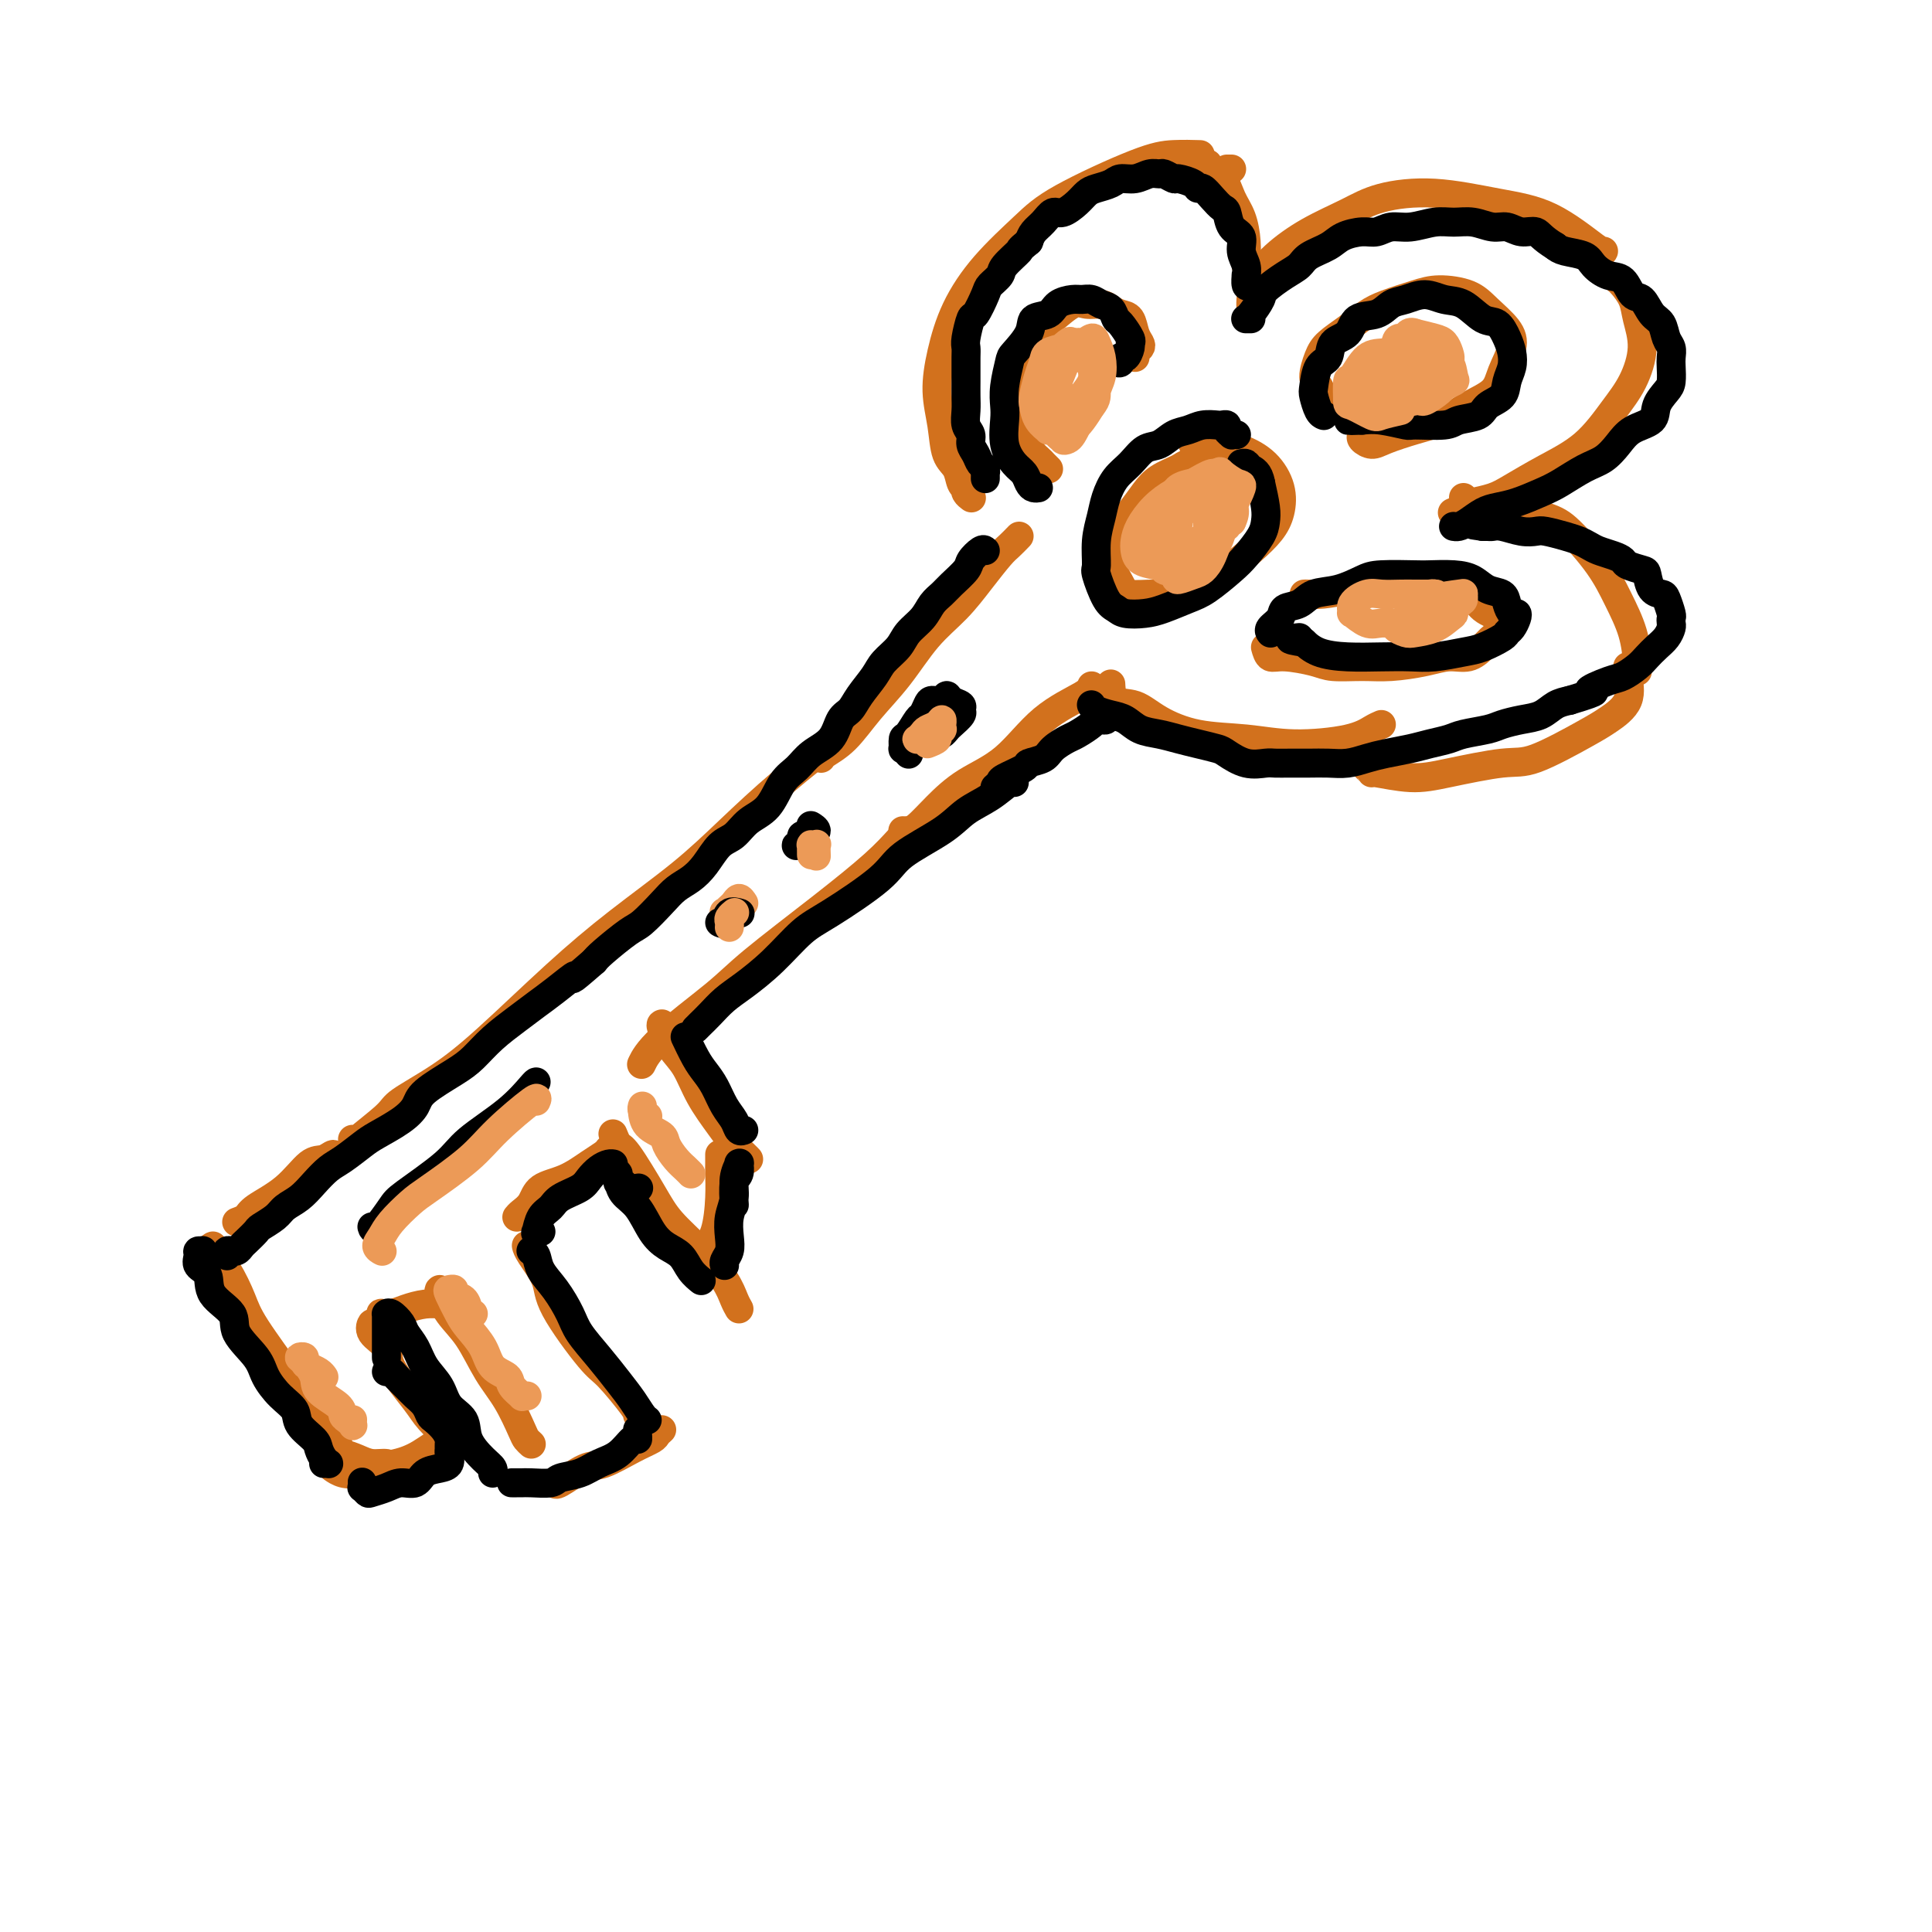 <svg viewBox='0 0 400 400' version='1.1' xmlns='http://www.w3.org/2000/svg' xmlns:xlink='http://www.w3.org/1999/xlink'><g fill='none' stroke='#D2711D' stroke-width='6' stroke-linecap='round' stroke-linejoin='round'><path d='M73,236c-0.015,-0.107 -0.031,-0.215 0,0c0.031,0.215 0.108,0.752 0,1c-0.108,0.248 -0.403,0.209 1,-1c1.403,-1.209 4.502,-3.586 6,-5c1.498,-1.414 1.395,-1.865 3,-3c1.605,-1.135 4.919,-2.954 8,-5c3.081,-2.046 5.930,-4.318 10,-8c4.070,-3.682 9.363,-8.774 14,-13c4.637,-4.226 8.619,-7.587 13,-11c4.381,-3.413 9.163,-6.879 13,-10c3.837,-3.121 6.730,-5.897 10,-9c3.270,-3.103 6.918,-6.533 11,-10c4.082,-3.467 8.599,-6.972 11,-9c2.401,-2.028 2.686,-2.579 3,-3c0.314,-0.421 0.657,-0.710 1,-1'/><path d='M68,241c-0.116,0.124 -0.233,0.247 0,0c0.233,-0.247 0.815,-0.865 1,-1c0.185,-0.135 -0.026,0.214 0,0c0.026,-0.214 0.291,-0.990 0,-1c-0.291,-0.010 -1.138,0.746 -2,1c-0.862,0.254 -1.739,0.004 -3,1c-1.261,0.996 -2.905,3.236 -5,5c-2.095,1.764 -4.641,3.052 -6,4c-1.359,0.948 -1.531,1.557 -2,2c-0.469,0.443 -1.234,0.722 -2,1'/><path d='M44,258c0.069,-0.033 0.139,-0.066 0,0c-0.139,0.066 -0.486,0.230 0,1c0.486,0.770 1.806,2.146 3,4c1.194,1.854 2.263,4.184 3,6c0.737,1.816 1.143,3.116 3,6c1.857,2.884 5.166,7.350 7,10c1.834,2.650 2.193,3.484 3,5c0.807,1.516 2.064,3.716 3,5c0.936,1.284 1.553,1.653 2,2c0.447,0.347 0.723,0.674 1,1'/><path d='M70,299c0.011,0.304 0.022,0.607 0,1c-0.022,0.393 -0.076,0.875 0,1c0.076,0.125 0.283,-0.107 1,0c0.717,0.107 1.945,0.555 3,1c1.055,0.445 1.938,0.889 3,1c1.062,0.111 2.303,-0.111 3,0c0.697,0.111 0.848,0.556 1,1'/><path d='M69,304c0.041,0.029 0.081,0.057 0,0c-0.081,-0.057 -0.284,-0.200 0,0c0.284,0.200 1.053,0.743 2,1c0.947,0.257 2.070,0.229 3,0c0.930,-0.229 1.667,-0.659 3,-1c1.333,-0.341 3.260,-0.591 5,-1c1.740,-0.409 3.291,-0.976 5,-2c1.709,-1.024 3.575,-2.507 5,-3c1.425,-0.493 2.407,0.002 3,0c0.593,-0.002 0.796,-0.501 1,-1'/><path d='M78,276c-0.447,-0.268 -0.895,-0.536 -1,-1c-0.105,-0.464 0.132,-1.124 0,-1c-0.132,0.124 -0.634,1.032 0,2c0.634,0.968 2.405,1.997 3,3c0.595,1.003 0.013,1.979 1,4c0.987,2.021 3.543,5.088 5,7c1.457,1.912 1.815,2.669 3,4c1.185,1.331 3.196,3.238 4,4c0.804,0.762 0.402,0.381 0,0'/><path d='M79,273c-0.012,0.112 -0.023,0.223 0,0c0.023,-0.223 0.081,-0.782 0,-1c-0.081,-0.218 -0.302,-0.097 0,0c0.302,0.097 1.125,0.170 2,0c0.875,-0.170 1.802,-0.582 3,-1c1.198,-0.418 2.669,-0.843 4,-1c1.331,-0.157 2.523,-0.045 3,0c0.477,0.045 0.238,0.022 0,0'/><path d='M91,267c0.035,-0.020 0.070,-0.040 0,0c-0.070,0.040 -0.245,0.139 0,1c0.245,0.861 0.910,2.482 2,4c1.090,1.518 2.607,2.931 4,5c1.393,2.069 2.663,4.792 4,7c1.337,2.208 2.740,3.901 4,6c1.260,2.099 2.378,4.604 3,6c0.622,1.396 0.749,1.685 1,2c0.251,0.315 0.625,0.658 1,1'/><path d='M115,307c0.017,-0.088 0.034,-0.177 0,0c-0.034,0.177 -0.118,0.619 1,0c1.118,-0.619 3.437,-2.298 5,-3c1.563,-0.702 2.369,-0.426 4,-1c1.631,-0.574 4.087,-1.999 6,-3c1.913,-1.001 3.284,-1.577 4,-2c0.716,-0.423 0.776,-0.692 1,-1c0.224,-0.308 0.612,-0.654 1,-1'/><path d='M109,258c-0.025,-0.103 -0.050,-0.206 0,0c0.050,0.206 0.174,0.723 1,2c0.826,1.277 2.355,3.316 3,5c0.645,1.684 0.408,3.015 2,6c1.592,2.985 5.014,7.625 7,10c1.986,2.375 2.535,2.486 4,4c1.465,1.514 3.847,4.433 5,6c1.153,1.567 1.076,1.784 1,2'/><path d='M107,252c0.225,-0.276 0.451,-0.553 1,-1c0.549,-0.447 1.422,-1.065 2,-2c0.578,-0.935 0.862,-2.187 2,-3c1.138,-0.813 3.130,-1.187 5,-2c1.870,-0.813 3.619,-2.065 5,-3c1.381,-0.935 2.395,-1.553 3,-2c0.605,-0.447 0.803,-0.724 1,-1'/><path d='M127,235c-0.087,-0.220 -0.175,-0.441 0,0c0.175,0.441 0.611,1.543 1,2c0.389,0.457 0.730,0.267 2,2c1.270,1.733 3.468,5.388 5,8c1.532,2.612 2.400,4.181 4,6c1.600,1.819 3.934,3.890 6,6c2.066,2.110 3.864,4.260 5,6c1.136,1.740 1.610,3.068 2,4c0.390,0.932 0.695,1.466 1,2'/><path d='M146,263c0.053,-0.157 0.105,-0.315 0,-1c-0.105,-0.685 -0.368,-1.899 0,-3c0.368,-1.101 1.367,-2.091 2,-4c0.633,-1.909 0.902,-4.739 1,-7c0.098,-2.261 0.026,-3.955 0,-5c-0.026,-1.045 -0.008,-1.441 0,-2c0.008,-0.559 0.004,-1.279 0,-2'/><path d='M137,212c0.041,-0.014 0.082,-0.029 0,0c-0.082,0.029 -0.286,0.100 0,1c0.286,0.900 1.063,2.629 2,4c0.937,1.371 2.033,2.384 3,4c0.967,1.616 1.804,3.834 3,6c1.196,2.166 2.751,4.279 4,6c1.249,1.721 2.190,3.049 3,4c0.810,0.951 1.487,1.525 2,2c0.513,0.475 0.861,0.850 1,1c0.139,0.150 0.070,0.075 0,0'/><path d='M133,220c-0.159,0.331 -0.319,0.661 0,0c0.319,-0.661 1.116,-2.314 4,-5c2.884,-2.686 7.854,-6.404 11,-9c3.146,-2.596 4.467,-4.071 8,-7c3.533,-2.929 9.277,-7.311 14,-11c4.723,-3.689 8.425,-6.686 11,-9c2.575,-2.314 4.021,-3.947 5,-5c0.979,-1.053 1.489,-1.527 2,-2'/><path d='M201,103c0.111,0.082 0.223,0.164 0,0c-0.223,-0.164 -0.780,-0.575 -1,-1c-0.220,-0.425 -0.104,-0.863 0,-1c0.104,-0.137 0.197,0.027 0,0c-0.197,-0.027 -0.684,-0.244 -1,-1c-0.316,-0.756 -0.461,-2.050 -1,-3c-0.539,-0.950 -1.472,-1.556 -2,-3c-0.528,-1.444 -0.651,-3.727 -1,-6c-0.349,-2.273 -0.923,-4.536 -1,-7c-0.077,-2.464 0.342,-5.128 1,-8c0.658,-2.872 1.553,-5.953 3,-9c1.447,-3.047 3.445,-6.060 6,-9c2.555,-2.940 5.666,-5.807 8,-8c2.334,-2.193 3.891,-3.712 8,-6c4.109,-2.288 10.772,-5.345 15,-7c4.228,-1.655 6.023,-1.907 8,-2c1.977,-0.093 4.136,-0.027 5,0c0.864,0.027 0.432,0.013 0,0'/><path d='M255,35c-0.417,0.000 -0.833,0.000 -1,0c-0.167,0.000 -0.083,0.000 0,0'/><path d='M250,34c-0.021,0.021 -0.042,0.042 0,0c0.042,-0.042 0.147,-0.148 0,0c-0.147,0.148 -0.547,0.548 0,1c0.547,0.452 2.042,0.954 3,2c0.958,1.046 1.381,2.634 2,4c0.619,1.366 1.434,2.511 2,4c0.566,1.489 0.883,3.324 1,5c0.117,1.676 0.033,3.193 0,4c-0.033,0.807 -0.017,0.903 0,1'/><path d='M259,64c-0.034,-0.511 -0.068,-1.021 0,-2c0.068,-0.979 0.239,-2.426 1,-4c0.761,-1.574 2.112,-3.275 4,-5c1.888,-1.725 4.314,-3.475 7,-5c2.686,-1.525 5.631,-2.823 8,-4c2.369,-1.177 4.162,-2.231 7,-3c2.838,-0.769 6.722,-1.253 11,-1c4.278,0.253 8.951,1.243 13,2c4.049,0.757 7.475,1.281 11,3c3.525,1.719 7.150,4.634 9,6c1.850,1.366 1.925,1.183 2,1'/><path d='M335,58c0.216,0.168 0.431,0.336 1,1c0.569,0.664 1.490,1.823 2,3c0.510,1.177 0.607,2.372 1,4c0.393,1.628 1.080,3.687 1,6c-0.080,2.313 -0.927,4.878 -2,7c-1.073,2.122 -2.372,3.801 -4,6c-1.628,2.199 -3.585,4.918 -6,7c-2.415,2.082 -5.287,3.525 -8,5c-2.713,1.475 -5.266,2.981 -7,4c-1.734,1.019 -2.650,1.552 -4,2c-1.350,0.448 -3.133,0.813 -4,1c-0.867,0.187 -0.819,0.196 -1,0c-0.181,-0.196 -0.590,-0.598 -1,-1'/><path d='M301,106c-0.274,0.117 -0.548,0.233 0,0c0.548,-0.233 1.918,-0.817 3,-1c1.082,-0.183 1.875,0.035 3,0c1.125,-0.035 2.583,-0.322 5,0c2.417,0.322 5.793,1.252 8,2c2.207,0.748 3.247,1.314 5,3c1.753,1.686 4.221,4.493 6,7c1.779,2.507 2.869,4.713 4,7c1.131,2.287 2.305,4.654 3,7c0.695,2.346 0.913,4.670 1,6c0.087,1.330 0.044,1.665 0,2'/><path d='M337,138c-0.100,0.387 -0.200,0.773 0,2c0.200,1.227 0.699,3.294 0,5c-0.699,1.706 -2.597,3.052 -4,4c-1.403,0.948 -2.311,1.499 -5,3c-2.689,1.501 -7.159,3.953 -10,5c-2.841,1.047 -4.053,0.688 -7,1c-2.947,0.312 -7.629,1.296 -11,2c-3.371,0.704 -5.429,1.127 -8,1c-2.571,-0.127 -5.654,-0.803 -7,-1c-1.346,-0.197 -0.956,0.087 -1,0c-0.044,-0.087 -0.522,-0.543 -1,-1'/><path d='M187,172c-0.076,-0.007 -0.151,-0.014 0,0c0.151,0.014 0.530,0.048 1,0c0.470,-0.048 1.031,-0.178 2,-1c0.969,-0.822 2.347,-2.335 4,-4c1.653,-1.665 3.581,-3.482 6,-5c2.419,-1.518 5.329,-2.737 8,-5c2.671,-2.263 5.104,-5.571 8,-8c2.896,-2.429 6.256,-3.980 8,-5c1.744,-1.020 1.872,-1.510 2,-2'/><path d='M211,111c-0.710,0.731 -1.420,1.462 -2,2c-0.580,0.538 -1.031,0.883 -2,2c-0.969,1.117 -2.457,3.006 -4,5c-1.543,1.994 -3.143,4.091 -5,6c-1.857,1.909 -3.972,3.628 -6,6c-2.028,2.372 -3.969,5.395 -6,8c-2.031,2.605 -4.153,4.791 -6,7c-1.847,2.209 -3.420,4.441 -5,6c-1.580,1.559 -3.166,2.445 -4,3c-0.834,0.555 -0.917,0.777 -1,1'/><path d='M230,143c-0.001,0.090 -0.003,0.179 0,0c0.003,-0.179 0.010,-0.628 0,-1c-0.010,-0.372 -0.037,-0.667 0,0c0.037,0.667 0.138,2.297 1,3c0.862,0.703 2.486,0.480 4,1c1.514,0.520 2.918,1.784 5,3c2.082,1.216 4.841,2.386 8,3c3.159,0.614 6.720,0.673 10,1c3.280,0.327 6.281,0.923 10,1c3.719,0.077 8.155,-0.364 11,-1c2.845,-0.636 4.099,-1.467 5,-2c0.901,-0.533 1.451,-0.766 2,-1'/><path d='M262,134c0.243,0.867 0.486,1.735 1,2c0.514,0.265 1.299,-0.072 3,0c1.701,0.072 4.316,0.552 6,1c1.684,0.448 2.435,0.862 4,1c1.565,0.138 3.945,0.000 6,0c2.055,-0.000 3.786,0.138 6,0c2.214,-0.138 4.912,-0.552 7,-1c2.088,-0.448 3.568,-0.930 5,-1c1.432,-0.070 2.817,0.272 4,0c1.183,-0.272 2.164,-1.160 3,-2c0.836,-0.840 1.526,-1.634 2,-2c0.474,-0.366 0.734,-0.304 1,-1c0.266,-0.696 0.540,-2.151 0,-3c-0.540,-0.849 -1.894,-1.094 -3,-2c-1.106,-0.906 -1.964,-2.475 -3,-3c-1.036,-0.525 -2.252,-0.007 -4,0c-1.748,0.007 -4.030,-0.495 -6,-1c-1.970,-0.505 -3.628,-1.011 -6,-1c-2.372,0.011 -5.459,0.539 -8,1c-2.541,0.461 -4.537,0.856 -6,1c-1.463,0.144 -2.394,0.039 -3,0c-0.606,-0.039 -0.887,-0.011 -1,0c-0.113,0.011 -0.056,0.006 0,0'/><path d='M274,83c-0.289,-1.143 -0.577,-2.287 -1,-3c-0.423,-0.713 -0.980,-0.996 -1,-2c-0.020,-1.004 0.498,-2.730 1,-4c0.502,-1.270 0.987,-2.084 2,-3c1.013,-0.916 2.554,-1.934 4,-3c1.446,-1.066 2.795,-2.179 4,-3c1.205,-0.821 2.264,-1.350 4,-2c1.736,-0.650 4.149,-1.420 6,-2c1.851,-0.580 3.139,-0.971 5,-1c1.861,-0.029 4.296,0.305 6,1c1.704,0.695 2.677,1.750 4,3c1.323,1.250 2.994,2.694 4,4c1.006,1.306 1.345,2.475 1,4c-0.345,1.525 -1.374,3.405 -2,5c-0.626,1.595 -0.850,2.903 -2,4c-1.150,1.097 -3.228,1.983 -5,3c-1.772,1.017 -3.239,2.164 -5,3c-1.761,0.836 -3.817,1.359 -6,2c-2.183,0.641 -4.492,1.399 -6,2c-1.508,0.601 -2.214,1.047 -3,1c-0.786,-0.047 -1.653,-0.585 -2,-1c-0.347,-0.415 -0.173,-0.708 0,-1'/><path d='M235,74c-0.106,-0.330 -0.213,-0.659 0,-1c0.213,-0.341 0.745,-0.693 1,-1c0.255,-0.307 0.234,-0.568 0,-1c-0.234,-0.432 -0.681,-1.034 -1,-2c-0.319,-0.966 -0.512,-2.297 -1,-3c-0.488,-0.703 -1.273,-0.780 -2,-1c-0.727,-0.220 -1.397,-0.583 -2,-1c-0.603,-0.417 -1.140,-0.887 -2,-1c-0.860,-0.113 -2.045,0.130 -3,0c-0.955,-0.130 -1.682,-0.635 -3,0c-1.318,0.635 -3.229,2.410 -4,3c-0.771,0.590 -0.402,-0.004 -1,1c-0.598,1.004 -2.162,3.606 -3,5c-0.838,1.394 -0.950,1.582 -1,3c-0.050,1.418 -0.039,4.067 0,6c0.039,1.933 0.105,3.148 0,5c-0.105,1.852 -0.382,4.339 0,6c0.382,1.661 1.422,2.497 2,3c0.578,0.503 0.694,0.674 1,1c0.306,0.326 0.802,0.807 1,1c0.198,0.193 0.099,0.096 0,0'/></g>
<g fill='none' stroke='#000000' stroke-width='6' stroke-linecap='round' stroke-linejoin='round'><path d='M132,246c0.204,-0.033 0.409,-0.065 0,0c-0.409,0.065 -1.430,0.229 -2,0c-0.570,-0.229 -0.689,-0.850 -1,-1c-0.311,-0.150 -0.816,0.171 -1,0c-0.184,-0.171 -0.048,-0.835 0,-1c0.048,-0.165 0.008,0.169 0,0c-0.008,-0.169 0.017,-0.842 0,-1c-0.017,-0.158 -0.077,0.198 0,1c0.077,0.802 0.289,2.048 1,3c0.711,0.952 1.919,1.609 3,3c1.081,1.391 2.034,3.515 3,5c0.966,1.485 1.944,2.332 3,3c1.056,0.668 2.190,1.159 3,2c0.810,0.841 1.295,2.034 2,3c0.705,0.966 1.630,1.705 2,2c0.370,0.295 0.185,0.148 0,0'/><path d='M152,249c0.030,0.409 0.060,0.818 0,0c-0.060,-0.818 -0.211,-2.862 0,-4c0.211,-1.138 0.785,-1.369 1,-2c0.215,-0.631 0.073,-1.664 0,-2c-0.073,-0.336 -0.076,0.023 0,0c0.076,-0.023 0.230,-0.428 0,0c-0.230,0.428 -0.845,1.690 -1,3c-0.155,1.310 0.151,2.669 0,4c-0.151,1.331 -0.758,2.633 -1,4c-0.242,1.367 -0.117,2.797 0,4c0.117,1.203 0.228,2.179 0,3c-0.228,0.821 -0.793,1.488 -1,2c-0.207,0.512 -0.056,0.869 0,1c0.056,0.131 0.016,0.038 0,0c-0.016,-0.038 -0.008,-0.019 0,0'/><path d='M142,215c-0.013,-0.027 -0.026,-0.054 0,0c0.026,0.054 0.090,0.191 0,0c-0.090,-0.191 -0.334,-0.708 0,0c0.334,0.708 1.245,2.640 2,4c0.755,1.360 1.354,2.148 2,3c0.646,0.852 1.340,1.769 2,3c0.660,1.231 1.287,2.774 2,4c0.713,1.226 1.511,2.133 2,3c0.489,0.867 0.670,1.695 1,2c0.330,0.305 0.809,0.087 1,0c0.191,-0.087 0.096,-0.044 0,0'/><path d='M144,213c0.265,-0.271 0.530,-0.541 1,-1c0.470,-0.459 1.146,-1.106 2,-2c0.854,-0.894 1.884,-2.035 3,-3c1.116,-0.965 2.316,-1.756 4,-3c1.684,-1.244 3.853,-2.943 6,-5c2.147,-2.057 4.272,-4.472 6,-6c1.728,-1.528 3.059,-2.170 6,-4c2.941,-1.830 7.493,-4.849 10,-7c2.507,-2.151 2.969,-3.435 5,-5c2.031,-1.565 5.630,-3.411 8,-5c2.370,-1.589 3.512,-2.921 5,-4c1.488,-1.079 3.324,-1.906 5,-3c1.676,-1.094 3.193,-2.455 4,-3c0.807,-0.545 0.903,-0.272 1,0'/><path d='M206,163c0.428,-0.363 0.857,-0.727 1,-1c0.143,-0.273 0.001,-0.457 1,-1c0.999,-0.543 3.139,-1.445 4,-2c0.861,-0.555 0.442,-0.764 1,-1c0.558,-0.236 2.094,-0.501 3,-1c0.906,-0.499 1.184,-1.234 2,-2c0.816,-0.766 2.170,-1.564 3,-2c0.830,-0.436 1.135,-0.509 2,-1c0.865,-0.491 2.288,-1.398 3,-2c0.712,-0.602 0.713,-0.897 1,-1c0.287,-0.103 0.862,-0.014 1,0c0.138,0.014 -0.159,-0.048 0,0c0.159,0.048 0.774,0.205 1,0c0.226,-0.205 0.065,-0.773 0,-1c-0.065,-0.227 -0.032,-0.114 0,0'/><path d='M226,146c-0.003,-0.006 -0.006,-0.013 0,0c0.006,0.013 0.021,0.044 0,0c-0.021,-0.044 -0.078,-0.163 0,0c0.078,0.163 0.292,0.607 1,1c0.708,0.393 1.911,0.735 3,1c1.089,0.265 2.065,0.452 3,1c0.935,0.548 1.830,1.457 3,2c1.170,0.543 2.616,0.722 4,1c1.384,0.278 2.708,0.656 4,1c1.292,0.344 2.552,0.652 4,1c1.448,0.348 3.083,0.734 4,1c0.917,0.266 1.115,0.411 2,1c0.885,0.589 2.455,1.622 4,2c1.545,0.378 3.063,0.101 4,0c0.937,-0.101 1.292,-0.026 2,0c0.708,0.026 1.767,0.004 3,0c1.233,-0.004 2.639,0.010 4,0c1.361,-0.010 2.678,-0.044 4,0c1.322,0.044 2.649,0.167 4,0c1.351,-0.167 2.725,-0.622 4,-1c1.275,-0.378 2.450,-0.679 4,-1c1.550,-0.321 3.476,-0.663 5,-1c1.524,-0.337 2.647,-0.667 4,-1c1.353,-0.333 2.934,-0.667 4,-1c1.066,-0.333 1.615,-0.666 3,-1c1.385,-0.334 3.606,-0.671 5,-1c1.394,-0.329 1.962,-0.652 3,-1c1.038,-0.348 2.546,-0.722 4,-1c1.454,-0.278 2.853,-0.459 4,-1c1.147,-0.541 2.042,-1.440 3,-2c0.958,-0.560 1.979,-0.780 3,-1'/><path d='M325,145c7.817,-2.352 4.360,-1.732 4,-2c-0.360,-0.268 2.379,-1.423 4,-2c1.621,-0.577 2.126,-0.577 3,-1c0.874,-0.423 2.119,-1.269 3,-2c0.881,-0.731 1.399,-1.347 2,-2c0.601,-0.653 1.285,-1.341 2,-2c0.715,-0.659 1.460,-1.288 2,-2c0.540,-0.712 0.873,-1.508 1,-2c0.127,-0.492 0.046,-0.682 0,-1c-0.046,-0.318 -0.057,-0.766 0,-1c0.057,-0.234 0.184,-0.255 0,-1c-0.184,-0.745 -0.677,-2.213 -1,-3c-0.323,-0.787 -0.475,-0.893 -1,-1c-0.525,-0.107 -1.421,-0.214 -2,-1c-0.579,-0.786 -0.840,-2.252 -1,-3c-0.160,-0.748 -0.221,-0.778 -1,-1c-0.779,-0.222 -2.278,-0.637 -3,-1c-0.722,-0.363 -0.668,-0.675 -1,-1c-0.332,-0.325 -1.049,-0.664 -2,-1c-0.951,-0.336 -2.135,-0.668 -3,-1c-0.865,-0.332 -1.410,-0.664 -2,-1c-0.590,-0.336 -1.223,-0.678 -2,-1c-0.777,-0.322 -1.696,-0.626 -3,-1c-1.304,-0.374 -2.994,-0.818 -4,-1c-1.006,-0.182 -1.330,-0.101 -2,0c-0.670,0.101 -1.686,0.223 -3,0c-1.314,-0.223 -2.927,-0.792 -4,-1c-1.073,-0.208 -1.607,-0.056 -2,0c-0.393,0.056 -0.644,0.015 -1,0c-0.356,-0.015 -0.816,-0.004 -1,0c-0.184,0.004 -0.092,0.002 0,0'/><path d='M307,109c-3.333,-0.500 -1.667,-0.250 0,0'/><path d='M301,109c0.019,0.004 0.039,0.009 0,0c-0.039,-0.009 -0.135,-0.030 0,0c0.135,0.030 0.502,0.111 1,0c0.498,-0.111 1.126,-0.414 2,-1c0.874,-0.586 1.993,-1.454 3,-2c1.007,-0.546 1.903,-0.769 3,-1c1.097,-0.231 2.394,-0.470 4,-1c1.606,-0.530 3.522,-1.352 5,-2c1.478,-0.648 2.519,-1.122 4,-2c1.481,-0.878 3.402,-2.160 5,-3c1.598,-0.840 2.871,-1.239 4,-2c1.129,-0.761 2.113,-1.884 3,-3c0.887,-1.116 1.677,-2.223 3,-3c1.323,-0.777 3.178,-1.223 4,-2c0.822,-0.777 0.612,-1.885 1,-3c0.388,-1.115 1.373,-2.238 2,-3c0.627,-0.762 0.897,-1.161 1,-2c0.103,-0.839 0.040,-2.116 0,-3c-0.040,-0.884 -0.055,-1.376 0,-2c0.055,-0.624 0.181,-1.380 0,-2c-0.181,-0.620 -0.667,-1.106 -1,-2c-0.333,-0.894 -0.511,-2.198 -1,-3c-0.489,-0.802 -1.288,-1.103 -2,-2c-0.712,-0.897 -1.336,-2.390 -2,-3c-0.664,-0.610 -1.369,-0.338 -2,-1c-0.631,-0.662 -1.188,-2.257 -2,-3c-0.812,-0.743 -1.881,-0.633 -3,-1c-1.119,-0.367 -2.290,-1.212 -3,-2c-0.710,-0.788 -0.960,-1.520 -2,-2c-1.040,-0.480 -2.868,-0.709 -4,-1c-1.132,-0.291 -1.566,-0.646 -2,-1'/><path d='M322,51c-2.929,-1.780 -3.252,-2.729 -4,-3c-0.748,-0.271 -1.922,0.138 -3,0c-1.078,-0.138 -2.061,-0.823 -3,-1c-0.939,-0.177 -1.832,0.153 -3,0c-1.168,-0.153 -2.609,-0.788 -4,-1c-1.391,-0.212 -2.732,-0.000 -4,0c-1.268,0.000 -2.463,-0.211 -4,0c-1.537,0.211 -3.416,0.843 -5,1c-1.584,0.157 -2.873,-0.162 -4,0c-1.127,0.162 -2.091,0.806 -3,1c-0.909,0.194 -1.762,-0.061 -3,0c-1.238,0.061 -2.861,0.438 -4,1c-1.139,0.562 -1.794,1.309 -3,2c-1.206,0.691 -2.962,1.324 -4,2c-1.038,0.676 -1.356,1.393 -2,2c-0.644,0.607 -1.612,1.105 -3,2c-1.388,0.895 -3.195,2.187 -4,3c-0.805,0.813 -0.608,1.146 -1,2c-0.392,0.854 -1.374,2.229 -2,3c-0.626,0.771 -0.896,0.939 -1,1c-0.104,0.061 -0.042,0.016 0,0c0.042,-0.016 0.063,-0.004 0,0c-0.063,0.004 -0.209,0.001 0,0c0.209,-0.001 0.774,-0.000 1,0c0.226,0.000 0.113,0.000 0,0'/><path d='M259,59c-0.425,0.238 -0.850,0.476 -1,0c-0.150,-0.476 -0.024,-1.664 0,-2c0.024,-0.336 -0.053,0.182 0,0c0.053,-0.182 0.235,-1.065 0,-2c-0.235,-0.935 -0.888,-1.923 -1,-3c-0.112,-1.077 0.318,-2.241 0,-3c-0.318,-0.759 -1.384,-1.111 -2,-2c-0.616,-0.889 -0.781,-2.314 -1,-3c-0.219,-0.686 -0.490,-0.631 -1,-1c-0.510,-0.369 -1.258,-1.161 -2,-2c-0.742,-0.839 -1.479,-1.726 -2,-2c-0.521,-0.274 -0.826,0.066 -1,0c-0.174,-0.066 -0.217,-0.539 -1,-1c-0.783,-0.461 -2.306,-0.909 -3,-1c-0.694,-0.091 -0.559,0.176 -1,0c-0.441,-0.176 -1.459,-0.794 -2,-1c-0.541,-0.206 -0.605,0.000 -1,0c-0.395,-0.000 -1.121,-0.207 -2,0c-0.879,0.207 -1.912,0.828 -3,1c-1.088,0.172 -2.230,-0.106 -3,0c-0.770,0.106 -1.169,0.597 -2,1c-0.831,0.403 -2.095,0.719 -3,1c-0.905,0.281 -1.449,0.526 -2,1c-0.551,0.474 -1.107,1.177 -2,2c-0.893,0.823 -2.123,1.768 -3,2c-0.877,0.232 -1.400,-0.247 -2,0c-0.600,0.247 -1.277,1.220 -2,2c-0.723,0.780 -1.492,1.366 -2,2c-0.508,0.634 -0.754,1.317 -1,2'/><path d='M213,50c-2.445,1.998 -1.557,1.491 -2,2c-0.443,0.509 -2.217,2.032 -3,3c-0.783,0.968 -0.577,1.380 -1,2c-0.423,0.620 -1.476,1.447 -2,2c-0.524,0.553 -0.519,0.830 -1,2c-0.481,1.170 -1.450,3.233 -2,4c-0.550,0.767 -0.683,0.240 -1,1c-0.317,0.760 -0.817,2.808 -1,4c-0.183,1.192 -0.049,1.530 0,2c0.049,0.470 0.013,1.073 0,2c-0.013,0.927 -0.005,2.177 0,3c0.005,0.823 0.005,1.217 0,2c-0.005,0.783 -0.016,1.953 0,3c0.016,1.047 0.060,1.971 0,3c-0.060,1.029 -0.224,2.163 0,3c0.224,0.837 0.834,1.376 1,2c0.166,0.624 -0.113,1.334 0,2c0.113,0.666 0.619,1.288 1,2c0.381,0.712 0.638,1.515 1,2c0.362,0.485 0.829,0.652 1,1c0.171,0.348 0.046,0.878 0,1c-0.046,0.122 -0.012,-0.163 0,0c0.012,0.163 0.003,0.775 0,1c-0.003,0.225 -0.001,0.064 0,0c0.001,-0.064 0.000,-0.032 0,0'/><path d='M204,114c-0.205,-0.187 -0.411,-0.373 -1,0c-0.589,0.373 -1.562,1.306 -2,2c-0.438,0.694 -0.343,1.147 -1,2c-0.657,0.853 -2.067,2.104 -3,3c-0.933,0.896 -1.390,1.436 -2,2c-0.610,0.564 -1.375,1.151 -2,2c-0.625,0.849 -1.111,1.959 -2,3c-0.889,1.041 -2.181,2.015 -3,3c-0.819,0.985 -1.164,1.983 -2,3c-0.836,1.017 -2.164,2.052 -3,3c-0.836,0.948 -1.181,1.808 -2,3c-0.819,1.192 -2.113,2.717 -3,4c-0.887,1.283 -1.367,2.325 -2,3c-0.633,0.675 -1.419,0.983 -2,2c-0.581,1.017 -0.959,2.744 -2,4c-1.041,1.256 -2.747,2.040 -4,3c-1.253,0.960 -2.054,2.096 -3,3c-0.946,0.904 -2.038,1.577 -3,3c-0.962,1.423 -1.794,3.595 -3,5c-1.206,1.405 -2.787,2.043 -4,3c-1.213,0.957 -2.057,2.234 -3,3c-0.943,0.766 -1.983,1.022 -3,2c-1.017,0.978 -2.009,2.679 -3,4c-0.991,1.321 -1.981,2.263 -3,3c-1.019,0.737 -2.066,1.268 -3,2c-0.934,0.732 -1.756,1.663 -3,3c-1.244,1.337 -2.911,3.080 -4,4c-1.089,0.920 -1.601,1.017 -3,2c-1.399,0.983 -3.685,2.852 -5,4c-1.315,1.148 -1.657,1.574 -2,2'/><path d='M123,199c-6.285,5.487 -3.997,3.205 -4,3c-0.003,-0.205 -2.297,1.667 -4,3c-1.703,1.333 -2.816,2.127 -4,3c-1.184,0.873 -2.440,1.826 -4,3c-1.560,1.174 -3.425,2.568 -5,4c-1.575,1.432 -2.860,2.900 -4,4c-1.140,1.100 -2.136,1.832 -4,3c-1.864,1.168 -4.595,2.773 -6,4c-1.405,1.227 -1.485,2.076 -2,3c-0.515,0.924 -1.464,1.923 -3,3c-1.536,1.077 -3.660,2.231 -5,3c-1.340,0.769 -1.895,1.154 -3,2c-1.105,0.846 -2.761,2.152 -4,3c-1.239,0.848 -2.060,1.238 -3,2c-0.940,0.762 -2.000,1.896 -3,3c-1.000,1.104 -1.940,2.179 -3,3c-1.060,0.821 -2.238,1.390 -3,2c-0.762,0.610 -1.107,1.262 -2,2c-0.893,0.738 -2.333,1.560 -3,2c-0.667,0.440 -0.561,0.496 -1,1c-0.439,0.504 -1.423,1.456 -2,2c-0.577,0.544 -0.747,0.681 -1,1c-0.253,0.319 -0.590,0.821 -1,1c-0.410,0.179 -0.894,0.034 -1,0c-0.106,-0.034 0.168,0.042 0,0c-0.168,-0.042 -0.776,-0.204 -1,0c-0.224,0.204 -0.064,0.772 0,1c0.064,0.228 0.032,0.114 0,0'/><path d='M43,260c0.122,0.114 0.243,0.229 0,0c-0.243,-0.229 -0.852,-0.801 -1,-1c-0.148,-0.199 0.164,-0.025 0,0c-0.164,0.025 -0.804,-0.101 -1,0c-0.196,0.101 0.054,0.428 0,1c-0.054,0.572 -0.410,1.390 0,2c0.410,0.610 1.588,1.013 2,2c0.412,0.987 0.059,2.560 1,4c0.941,1.440 3.174,2.749 4,4c0.826,1.251 0.243,2.446 1,4c0.757,1.554 2.855,3.469 4,5c1.145,1.531 1.336,2.679 2,4c0.664,1.321 1.799,2.815 3,4c1.201,1.185 2.468,2.061 3,3c0.532,0.939 0.328,1.940 1,3c0.672,1.060 2.218,2.179 3,3c0.782,0.821 0.799,1.344 1,2c0.201,0.656 0.587,1.444 1,2c0.413,0.556 0.853,0.881 1,1c0.147,0.119 0.001,0.032 0,0c-0.001,-0.032 0.143,-0.009 0,0c-0.143,0.009 -0.571,0.005 -1,0'/><path d='M75,307c-0.007,-0.121 -0.015,-0.242 0,0c0.015,0.242 0.051,0.847 0,1c-0.051,0.153 -0.191,-0.145 0,0c0.191,0.145 0.712,0.734 1,1c0.288,0.266 0.341,0.208 1,0c0.659,-0.208 1.923,-0.567 3,-1c1.077,-0.433 1.967,-0.941 3,-1c1.033,-0.059 2.210,0.331 3,0c0.790,-0.331 1.192,-1.384 2,-2c0.808,-0.616 2.020,-0.795 3,-1c0.980,-0.205 1.727,-0.435 2,-1c0.273,-0.565 0.071,-1.463 0,-2c-0.071,-0.537 -0.012,-0.711 0,-1c0.012,-0.289 -0.024,-0.692 0,-1c0.024,-0.308 0.110,-0.519 0,-1c-0.110,-0.481 -0.414,-1.231 -1,-2c-0.586,-0.769 -1.455,-1.557 -2,-2c-0.545,-0.443 -0.766,-0.542 -1,-1c-0.234,-0.458 -0.483,-1.275 -1,-2c-0.517,-0.725 -1.304,-1.357 -2,-2c-0.696,-0.643 -1.300,-1.296 -2,-2c-0.700,-0.704 -1.496,-1.459 -2,-2c-0.504,-0.541 -0.715,-0.869 -1,-1c-0.285,-0.131 -0.642,-0.066 -1,0'/><path d='M80,281c0.000,0.106 0.000,0.212 0,0c-0.000,-0.212 -0.000,-0.743 0,-1c0.000,-0.257 0.000,-0.241 0,-1c-0.000,-0.759 -0.000,-2.294 0,-3c0.000,-0.706 0.000,-0.581 0,-1c-0.000,-0.419 -0.001,-1.380 0,-2c0.001,-0.620 0.002,-0.900 0,-1c-0.002,-0.100 -0.008,-0.021 0,0c0.008,0.021 0.029,-0.017 0,0c-0.029,0.017 -0.107,0.090 0,0c0.107,-0.090 0.398,-0.341 1,0c0.602,0.341 1.516,1.276 2,2c0.484,0.724 0.537,1.236 1,2c0.463,0.764 1.336,1.778 2,3c0.664,1.222 1.118,2.650 2,4c0.882,1.350 2.193,2.620 3,4c0.807,1.380 1.110,2.870 2,4c0.890,1.130 2.368,1.900 3,3c0.632,1.100 0.418,2.529 1,4c0.582,1.471 1.960,2.982 3,4c1.040,1.018 1.743,1.541 2,2c0.257,0.459 0.069,0.854 0,1c-0.069,0.146 -0.020,0.042 0,0c0.020,-0.042 0.010,-0.021 0,0'/><path d='M106,307c-0.091,0.000 -0.182,0.001 0,0c0.182,-0.001 0.638,-0.003 1,0c0.362,0.003 0.631,0.013 1,0c0.369,-0.013 0.839,-0.048 2,0c1.161,0.048 3.013,0.180 4,0c0.987,-0.180 1.108,-0.673 2,-1c0.892,-0.327 2.554,-0.490 4,-1c1.446,-0.510 2.675,-1.369 4,-2c1.325,-0.631 2.747,-1.034 4,-2c1.253,-0.966 2.336,-2.494 3,-3c0.664,-0.506 0.910,0.009 1,0c0.090,-0.009 0.024,-0.541 0,-1c-0.024,-0.459 -0.007,-0.845 0,-1c0.007,-0.155 0.003,-0.077 0,0'/><path d='M111,260c-0.430,-0.426 -0.860,-0.852 -1,-1c-0.140,-0.148 0.010,-0.019 0,0c-0.010,0.019 -0.178,-0.074 0,0c0.178,0.074 0.703,0.314 1,1c0.297,0.686 0.364,1.816 1,3c0.636,1.184 1.839,2.420 3,4c1.161,1.580 2.278,3.504 3,5c0.722,1.496 1.047,2.565 2,4c0.953,1.435 2.532,3.236 4,5c1.468,1.764 2.824,3.492 4,5c1.176,1.508 2.171,2.796 3,4c0.829,1.204 1.490,2.323 2,3c0.510,0.677 0.868,0.913 1,1c0.132,0.087 0.038,0.025 0,0c-0.038,-0.025 -0.019,-0.012 0,0'/><path d='M112,255c-0.406,-0.078 -0.813,-0.156 -1,0c-0.187,0.156 -0.156,0.547 0,0c0.156,-0.547 0.436,-2.033 1,-3c0.564,-0.967 1.411,-1.414 2,-2c0.589,-0.586 0.921,-1.309 2,-2c1.079,-0.691 2.906,-1.348 4,-2c1.094,-0.652 1.456,-1.299 2,-2c0.544,-0.701 1.269,-1.456 2,-2c0.731,-0.544 1.466,-0.877 2,-1c0.534,-0.123 0.867,-0.035 1,0c0.133,0.035 0.067,0.018 0,0'/></g>
<g fill='none' stroke='#D2711D' stroke-width='6' stroke-linecap='round' stroke-linejoin='round'><path d='M251,96c-0.539,0.019 -1.078,0.038 -2,0c-0.922,-0.038 -2.227,-0.131 -3,0c-0.773,0.131 -1.012,0.488 -2,1c-0.988,0.512 -2.723,1.180 -4,2c-1.277,0.820 -2.095,1.793 -3,3c-0.905,1.207 -1.896,2.648 -3,4c-1.104,1.352 -2.320,2.615 -3,4c-0.680,1.385 -0.822,2.893 -1,4c-0.178,1.107 -0.390,1.815 0,3c0.390,1.185 1.384,2.848 2,4c0.616,1.152 0.856,1.793 2,2c1.144,0.207 3.194,-0.019 5,0c1.806,0.019 3.369,0.284 5,0c1.631,-0.284 3.330,-1.117 5,-2c1.670,-0.883 3.311,-1.817 5,-3c1.689,-1.183 3.426,-2.617 5,-4c1.574,-1.383 2.985,-2.717 4,-4c1.015,-1.283 1.634,-2.516 2,-4c0.366,-1.484 0.480,-3.221 0,-5c-0.480,-1.779 -1.554,-3.601 -3,-5c-1.446,-1.399 -3.264,-2.375 -5,-3c-1.736,-0.625 -3.390,-0.899 -5,-1c-1.610,-0.101 -3.174,-0.029 -4,0c-0.826,0.029 -0.913,0.014 -1,0'/></g>
<g fill='none' stroke='#000000' stroke-width='6' stroke-linecap='round' stroke-linejoin='round'><path d='M256,90c-0.455,-0.022 -0.910,-0.045 -1,0c-0.090,0.045 0.185,0.156 0,0c-0.185,-0.156 -0.829,-0.579 -1,-1c-0.171,-0.421 0.131,-0.842 0,-1c-0.131,-0.158 -0.695,-0.055 -1,0c-0.305,0.055 -0.350,0.060 -1,0c-0.650,-0.060 -1.906,-0.187 -3,0c-1.094,0.187 -2.025,0.686 -3,1c-0.975,0.314 -1.994,0.442 -3,1c-1.006,0.558 -2.000,1.545 -3,2c-1.000,0.455 -2.008,0.378 -3,1c-0.992,0.622 -1.968,1.942 -3,3c-1.032,1.058 -2.118,1.853 -3,3c-0.882,1.147 -1.558,2.646 -2,4c-0.442,1.354 -0.648,2.562 -1,4c-0.352,1.438 -0.848,3.106 -1,5c-0.152,1.894 0.041,4.014 0,5c-0.041,0.986 -0.314,0.839 0,2c0.314,1.161 1.216,3.629 2,5c0.784,1.371 1.452,1.643 2,2c0.548,0.357 0.977,0.799 2,1c1.023,0.201 2.641,0.160 4,0c1.359,-0.160 2.460,-0.439 4,-1c1.540,-0.561 3.519,-1.403 5,-2c1.481,-0.597 2.463,-0.950 4,-2c1.537,-1.050 3.628,-2.796 5,-4c1.372,-1.204 2.025,-1.864 3,-3c0.975,-1.136 2.272,-2.748 3,-4c0.728,-1.252 0.888,-2.145 1,-3c0.112,-0.855 0.175,-1.673 0,-3c-0.175,-1.327 -0.587,-3.164 -1,-5'/><path d='M261,100c-0.405,-2.321 -1.417,-2.625 -2,-3c-0.583,-0.375 -0.738,-0.821 -1,-1c-0.262,-0.179 -0.631,-0.089 -1,0'/><path d='M263,131c0.058,0.068 0.116,0.135 0,0c-0.116,-0.135 -0.406,-0.474 0,-1c0.406,-0.526 1.506,-1.239 2,-2c0.494,-0.761 0.380,-1.569 1,-2c0.620,-0.431 1.975,-0.483 3,-1c1.025,-0.517 1.721,-1.497 3,-2c1.279,-0.503 3.141,-0.527 5,-1c1.859,-0.473 3.715,-1.395 5,-2c1.285,-0.605 2.000,-0.892 4,-1c2.000,-0.108 5.287,-0.036 7,0c1.713,0.036 1.853,0.036 3,0c1.147,-0.036 3.301,-0.109 5,0c1.699,0.109 2.941,0.401 4,1c1.059,0.599 1.933,1.505 3,2c1.067,0.495 2.325,0.580 3,1c0.675,0.420 0.767,1.177 1,2c0.233,0.823 0.609,1.712 1,2c0.391,0.288 0.798,-0.026 1,0c0.202,0.026 0.199,0.392 0,1c-0.199,0.608 -0.596,1.458 -1,2c-0.404,0.542 -0.817,0.776 -1,1c-0.183,0.224 -0.137,0.438 -1,1c-0.863,0.562 -2.637,1.471 -4,2c-1.363,0.529 -2.316,0.678 -4,1c-1.684,0.322 -4.099,0.817 -6,1c-1.901,0.183 -3.287,0.056 -5,0c-1.713,-0.056 -3.752,-0.040 -6,0c-2.248,0.040 -4.706,0.103 -7,0c-2.294,-0.103 -4.425,-0.374 -6,-1c-1.575,-0.626 -2.593,-1.607 -3,-2c-0.407,-0.393 -0.204,-0.196 0,0'/><path d='M270,133c-4.667,-0.667 -2.833,-0.833 -1,-1'/><path d='M274,86c0.084,0.031 0.168,0.061 0,0c-0.168,-0.061 -0.588,-0.214 -1,-1c-0.412,-0.786 -0.817,-2.207 -1,-3c-0.183,-0.793 -0.144,-0.960 0,-2c0.144,-1.040 0.393,-2.955 1,-4c0.607,-1.045 1.573,-1.220 2,-2c0.427,-0.780 0.316,-2.163 1,-3c0.684,-0.837 2.163,-1.127 3,-2c0.837,-0.873 1.031,-2.330 2,-3c0.969,-0.670 2.713,-0.554 4,-1c1.287,-0.446 2.118,-1.453 3,-2c0.882,-0.547 1.814,-0.633 3,-1c1.186,-0.367 2.625,-1.015 4,-1c1.375,0.015 2.687,0.692 4,1c1.313,0.308 2.629,0.245 4,1c1.371,0.755 2.799,2.327 4,3c1.201,0.673 2.175,0.448 3,1c0.825,0.552 1.502,1.881 2,3c0.498,1.119 0.817,2.029 1,3c0.183,0.971 0.231,2.004 0,3c-0.231,0.996 -0.741,1.954 -1,3c-0.259,1.046 -0.267,2.179 -1,3c-0.733,0.821 -2.190,1.330 -3,2c-0.810,0.670 -0.973,1.501 -2,2c-1.027,0.499 -2.918,0.666 -4,1c-1.082,0.334 -1.356,0.835 -3,1c-1.644,0.165 -4.657,-0.007 -6,0c-1.343,0.007 -1.015,0.194 -2,0c-0.985,-0.194 -3.281,-0.770 -5,-1c-1.719,-0.230 -2.859,-0.115 -4,0'/><path d='M282,87c-4.178,0.156 -2.622,0.044 -2,0c0.622,-0.044 0.311,-0.022 0,0'/><path d='M231,75c0.445,0.127 0.889,0.255 1,0c0.111,-0.255 -0.112,-0.892 0,-1c0.112,-0.108 0.559,0.314 1,0c0.441,-0.314 0.875,-1.364 1,-2c0.125,-0.636 -0.060,-0.857 0,-1c0.060,-0.143 0.364,-0.209 0,-1c-0.364,-0.791 -1.396,-2.307 -2,-3c-0.604,-0.693 -0.781,-0.564 -1,-1c-0.219,-0.436 -0.480,-1.438 -1,-2c-0.520,-0.562 -1.298,-0.685 -2,-1c-0.702,-0.315 -1.327,-0.824 -2,-1c-0.673,-0.176 -1.393,-0.021 -2,0c-0.607,0.021 -1.102,-0.092 -2,0c-0.898,0.092 -2.199,0.389 -3,1c-0.801,0.611 -1.103,1.536 -2,2c-0.897,0.464 -2.388,0.465 -3,1c-0.612,0.535 -0.346,1.603 -1,3c-0.654,1.397 -2.227,3.124 -3,4c-0.773,0.876 -0.744,0.901 -1,2c-0.256,1.099 -0.795,3.271 -1,5c-0.205,1.729 -0.076,3.015 0,4c0.076,0.985 0.100,1.668 0,3c-0.100,1.332 -0.325,3.313 0,5c0.325,1.687 1.201,3.079 2,4c0.799,0.921 1.521,1.371 2,2c0.479,0.629 0.716,1.437 1,2c0.284,0.563 0.615,0.882 1,1c0.385,0.118 0.824,0.034 1,0c0.176,-0.034 0.088,-0.017 0,0'/><path d='M77,254c0.116,0.403 0.232,0.805 1,0c0.768,-0.805 2.189,-2.818 3,-4c0.811,-1.182 1.012,-1.532 3,-3c1.988,-1.468 5.762,-4.054 8,-6c2.238,-1.946 2.940,-3.254 5,-5c2.060,-1.746 5.478,-3.932 8,-6c2.522,-2.068 4.149,-4.020 5,-5c0.851,-0.980 0.925,-0.990 1,-1'/><path d='M188,156c0.114,0.129 0.229,0.258 0,0c-0.229,-0.258 -0.801,-0.903 -1,-1c-0.199,-0.097 -0.026,0.354 0,0c0.026,-0.354 -0.095,-1.513 0,-2c0.095,-0.487 0.406,-0.303 1,-1c0.594,-0.697 1.472,-2.277 2,-3c0.528,-0.723 0.705,-0.591 1,-1c0.295,-0.409 0.708,-1.361 1,-2c0.292,-0.639 0.464,-0.967 1,-1c0.536,-0.033 1.435,0.229 2,0c0.565,-0.229 0.794,-0.949 1,-1c0.206,-0.051 0.388,0.568 1,1c0.612,0.432 1.653,0.679 2,1c0.347,0.321 -0.001,0.717 0,1c0.001,0.283 0.351,0.454 0,1c-0.351,0.546 -1.404,1.467 -2,2c-0.596,0.533 -0.734,0.679 -1,1c-0.266,0.321 -0.659,0.818 -1,1c-0.341,0.182 -0.630,0.049 -1,0c-0.370,-0.049 -0.820,-0.014 -1,0c-0.180,0.014 -0.090,0.007 0,0'/><path d='M167,173c0.009,0.002 0.017,0.003 0,0c-0.017,-0.003 -0.061,-0.011 0,0c0.061,0.011 0.226,0.042 0,0c-0.226,-0.042 -0.842,-0.155 -1,0c-0.158,0.155 0.142,0.578 0,1c-0.142,0.422 -0.728,0.842 -1,1c-0.272,0.158 -0.232,0.053 0,0c0.232,-0.053 0.655,-0.056 1,0c0.345,0.056 0.610,0.169 1,0c0.390,-0.169 0.903,-0.620 1,-1c0.097,-0.380 -0.223,-0.690 0,-1c0.223,-0.310 0.988,-0.619 1,-1c0.012,-0.381 -0.727,-0.833 -1,-1c-0.273,-0.167 -0.078,-0.048 0,0c0.078,0.048 0.039,0.024 0,0'/></g>
<g fill='none' stroke='#EC9A57' stroke-width='6' stroke-linecap='round' stroke-linejoin='round'><path d='M192,154c0.876,-0.342 1.751,-0.684 2,-1c0.249,-0.316 -0.129,-0.607 0,-1c0.129,-0.393 0.767,-0.889 1,-1c0.233,-0.111 0.063,0.162 0,0c-0.063,-0.162 -0.019,-0.758 0,-1c0.019,-0.242 0.012,-0.128 0,0c-0.012,0.128 -0.031,0.272 0,0c0.031,-0.272 0.110,-0.959 0,-1c-0.110,-0.041 -0.409,0.563 -1,1c-0.591,0.437 -1.475,0.705 -2,1c-0.525,0.295 -0.690,0.615 -1,1c-0.310,0.385 -0.763,0.835 -1,1c-0.237,0.165 -0.256,0.044 0,0c0.256,-0.044 0.787,-0.012 1,0c0.213,0.012 0.110,0.003 0,0c-0.110,-0.003 -0.225,-0.001 0,0c0.225,0.001 0.791,0.000 1,0c0.209,-0.000 0.060,-0.000 0,0c-0.060,0.000 -0.030,0.000 0,0'/><path d='M169,177c0.008,0.226 0.016,0.452 0,0c-0.016,-0.452 -0.057,-1.581 0,-2c0.057,-0.419 0.211,-0.128 0,0c-0.211,0.128 -0.789,0.092 -1,0c-0.211,-0.092 -0.057,-0.239 0,0c0.057,0.239 0.015,0.864 0,1c-0.015,0.136 -0.004,-0.216 0,0c0.004,0.216 0.001,1.000 0,1c-0.001,-0.000 -0.000,-0.785 0,-1c0.000,-0.215 0.000,0.138 0,0c-0.000,-0.138 -0.000,-0.769 0,-1c0.000,-0.231 0.000,-0.062 0,0c-0.000,0.062 -0.000,0.017 0,0c0.000,-0.017 0.000,-0.005 0,0c-0.000,0.005 -0.000,0.002 0,0'/><path d='M79,259c-0.036,-0.019 -0.072,-0.037 0,0c0.072,0.037 0.253,0.130 0,0c-0.253,-0.130 -0.939,-0.482 -1,-1c-0.061,-0.518 0.503,-1.201 1,-2c0.497,-0.799 0.926,-1.716 2,-3c1.074,-1.284 2.793,-2.937 4,-4c1.207,-1.063 1.904,-1.536 4,-3c2.096,-1.464 5.593,-3.918 8,-6c2.407,-2.082 3.725,-3.791 6,-6c2.275,-2.209 5.507,-4.917 7,-6c1.493,-1.083 1.246,-0.542 1,0'/><path d='M248,103c0.308,-0.837 0.616,-1.674 1,-2c0.384,-0.326 0.844,-0.141 1,0c0.156,0.141 0.007,0.236 0,0c-0.007,-0.236 0.128,-0.804 0,-1c-0.128,-0.196 -0.520,-0.019 -1,0c-0.480,0.019 -1.047,-0.118 -2,0c-0.953,0.118 -2.291,0.492 -3,1c-0.709,0.508 -0.789,1.149 -1,2c-0.211,0.851 -0.552,1.913 -1,3c-0.448,1.087 -1.003,2.201 -1,3c0.003,0.799 0.565,1.285 1,2c0.435,0.715 0.744,1.660 1,2c0.256,0.340 0.459,0.074 1,0c0.541,-0.074 1.418,0.043 2,0c0.582,-0.043 0.868,-0.247 2,-1c1.132,-0.753 3.112,-2.056 4,-3c0.888,-0.944 0.686,-1.528 1,-2c0.314,-0.472 1.146,-0.832 2,-2c0.854,-1.168 1.732,-3.144 2,-4c0.268,-0.856 -0.074,-0.593 -1,-1c-0.926,-0.407 -2.438,-1.485 -3,-2c-0.562,-0.515 -0.175,-0.466 -1,0c-0.825,0.466 -2.862,1.348 -4,2c-1.138,0.652 -1.377,1.075 -2,2c-0.623,0.925 -1.631,2.351 -2,3c-0.369,0.649 -0.099,0.521 0,1c0.099,0.479 0.028,1.565 0,2c-0.028,0.435 -0.014,0.217 0,0'/><path d='M295,75c-0.554,-0.419 -1.109,-0.839 -2,-1c-0.891,-0.161 -2.119,-0.064 -3,0c-0.881,0.064 -1.415,0.096 -2,0c-0.585,-0.096 -1.222,-0.319 -2,0c-0.778,0.319 -1.698,1.182 -2,2c-0.302,0.818 0.015,1.593 0,2c-0.015,0.407 -0.361,0.446 0,1c0.361,0.554 1.428,1.623 2,2c0.572,0.377 0.649,0.060 2,0c1.351,-0.060 3.975,0.135 5,0c1.025,-0.135 0.449,-0.602 1,-1c0.551,-0.398 2.228,-0.727 3,-1c0.772,-0.273 0.640,-0.489 1,-1c0.360,-0.511 1.211,-1.316 1,-2c-0.211,-0.684 -1.483,-1.247 -2,-2c-0.517,-0.753 -0.277,-1.697 -1,-2c-0.723,-0.303 -2.408,0.033 -3,0c-0.592,-0.033 -0.090,-0.437 -1,0c-0.910,0.437 -3.234,1.714 -4,2c-0.766,0.286 0.024,-0.420 0,0c-0.024,0.420 -0.862,1.967 -1,3c-0.138,1.033 0.424,1.553 1,2c0.576,0.447 1.167,0.821 2,1c0.833,0.179 1.909,0.161 3,0c1.091,-0.161 2.199,-0.467 3,-1c0.801,-0.533 1.296,-1.295 2,-2c0.704,-0.705 1.617,-1.355 2,-2c0.383,-0.645 0.237,-1.286 0,-2c-0.237,-0.714 -0.564,-1.500 -1,-2c-0.436,-0.500 -0.982,-0.714 -2,-1c-1.018,-0.286 -2.509,-0.643 -4,-1'/><path d='M293,69c-1.494,-0.697 -1.727,0.559 -2,1c-0.273,0.441 -0.584,0.066 -1,0c-0.416,-0.066 -0.936,0.178 -1,1c-0.064,0.822 0.329,2.221 1,3c0.671,0.779 1.620,0.937 2,1c0.380,0.063 0.190,0.032 0,0'/><path d='M296,123c-0.121,0.000 -0.241,0.000 0,0c0.241,-0.000 0.845,-0.000 1,0c0.155,0.000 -0.139,0.000 0,0c0.139,-0.000 0.712,-0.002 0,0c-0.712,0.002 -2.710,0.006 -4,0c-1.290,-0.006 -1.872,-0.022 -3,0c-1.128,0.022 -2.802,0.081 -4,0c-1.198,-0.081 -1.920,-0.301 -3,0c-1.080,0.301 -2.520,1.124 -3,2c-0.480,0.876 -0.001,1.805 0,2c0.001,0.195 -0.475,-0.343 0,0c0.475,0.343 1.900,1.568 3,2c1.100,0.432 1.874,0.070 3,0c1.126,-0.070 2.603,0.150 4,0c1.397,-0.150 2.714,-0.671 4,-1c1.286,-0.329 2.541,-0.467 4,-1c1.459,-0.533 3.121,-1.461 4,-2c0.879,-0.539 0.976,-0.687 1,-1c0.024,-0.313 -0.024,-0.790 0,-1c0.024,-0.210 0.120,-0.155 -1,0c-1.120,0.155 -3.454,0.408 -5,1c-1.546,0.592 -2.303,1.521 -3,2c-0.697,0.479 -1.335,0.507 -2,1c-0.665,0.493 -1.357,1.451 -2,2c-0.643,0.549 -1.238,0.690 -1,1c0.238,0.310 1.308,0.788 2,1c0.692,0.212 1.006,0.159 2,0c0.994,-0.159 2.669,-0.424 4,-1c1.331,-0.576 2.320,-1.463 3,-2c0.680,-0.537 1.051,-0.725 1,-1c-0.051,-0.275 -0.526,-0.638 -1,-1'/><path d='M300,126c0.679,-1.167 -1.125,-1.583 -2,-2c-0.875,-0.417 -0.821,-0.833 -1,-1c-0.179,-0.167 -0.589,-0.083 -1,0'/><path d='M222,74c0.106,0.222 0.211,0.443 0,0c-0.211,-0.443 -0.739,-1.551 -1,-2c-0.261,-0.449 -0.256,-0.240 -1,0c-0.744,0.240 -2.238,0.510 -3,1c-0.762,0.490 -0.791,1.198 -1,2c-0.209,0.802 -0.598,1.697 -1,3c-0.402,1.303 -0.817,3.014 -1,4c-0.183,0.986 -0.134,1.247 0,2c0.134,0.753 0.355,2.000 1,3c0.645,1.000 1.716,1.755 2,2c0.284,0.245 -0.220,-0.020 0,0c0.220,0.020 1.162,0.326 2,0c0.838,-0.326 1.570,-1.283 2,-2c0.430,-0.717 0.557,-1.194 1,-2c0.443,-0.806 1.203,-1.942 2,-3c0.797,-1.058 1.632,-2.038 2,-3c0.368,-0.962 0.269,-1.906 0,-3c-0.269,-1.094 -0.709,-2.337 -1,-3c-0.291,-0.663 -0.432,-0.746 -1,-1c-0.568,-0.254 -1.564,-0.678 -2,-1c-0.436,-0.322 -0.314,-0.542 -1,0c-0.686,0.542 -2.181,1.845 -3,3c-0.819,1.155 -0.962,2.163 -1,3c-0.038,0.837 0.031,1.503 0,3c-0.031,1.497 -0.160,3.824 0,5c0.160,1.176 0.609,1.200 1,2c0.391,0.800 0.724,2.377 1,3c0.276,0.623 0.497,0.291 1,0c0.503,-0.291 1.289,-0.540 2,-1c0.711,-0.460 1.346,-1.131 2,-2c0.654,-0.869 1.327,-1.934 2,-3'/><path d='M226,84c1.252,-1.479 0.883,-2.177 1,-3c0.117,-0.823 0.718,-1.771 1,-3c0.282,-1.229 0.243,-2.739 0,-4c-0.243,-1.261 -0.689,-2.272 -1,-3c-0.311,-0.728 -0.486,-1.174 -1,-1c-0.514,0.174 -1.367,0.968 -2,1c-0.633,0.032 -1.046,-0.698 -2,1c-0.954,1.698 -2.448,5.823 -3,7c-0.552,1.177 -0.163,-0.595 0,0c0.163,0.595 0.099,3.557 0,5c-0.099,1.443 -0.234,1.365 0,2c0.234,0.635 0.837,1.981 1,3c0.163,1.019 -0.114,1.709 0,2c0.114,0.291 0.618,0.181 1,0c0.382,-0.181 0.641,-0.433 1,-1c0.359,-0.567 0.817,-1.448 1,-2c0.183,-0.552 0.092,-0.776 0,-1'/><path d='M98,272c-0.372,-0.218 -0.744,-0.437 -1,-1c-0.256,-0.563 -0.396,-1.471 -1,-2c-0.604,-0.529 -1.672,-0.679 -2,-1c-0.328,-0.321 0.085,-0.814 0,-1c-0.085,-0.186 -0.668,-0.067 -1,0c-0.332,0.067 -0.414,0.080 0,1c0.414,0.920 1.323,2.746 2,4c0.677,1.254 1.122,1.935 2,3c0.878,1.065 2.191,2.513 3,4c0.809,1.487 1.116,3.011 2,4c0.884,0.989 2.346,1.442 3,2c0.654,0.558 0.501,1.221 1,2c0.499,0.779 1.649,1.673 2,2c0.351,0.327 -0.098,0.088 0,0c0.098,-0.088 0.742,-0.025 1,0c0.258,0.025 0.129,0.013 0,0'/><path d='M134,231c0.113,0.084 0.226,0.167 0,0c-0.226,-0.167 -0.792,-0.585 -1,-1c-0.208,-0.415 -0.059,-0.827 0,-1c0.059,-0.173 0.028,-0.108 0,0c-0.028,0.108 -0.054,0.259 0,1c0.054,0.741 0.189,2.072 1,3c0.811,0.928 2.298,1.454 3,2c0.702,0.546 0.619,1.113 1,2c0.381,0.887 1.226,2.094 2,3c0.774,0.906 1.475,1.511 2,2c0.525,0.489 0.873,0.863 1,1c0.127,0.137 0.034,0.037 0,0c-0.034,-0.037 -0.010,-0.011 0,0c0.010,0.011 0.005,0.005 0,0'/><path d='M67,285c0.061,0.089 0.123,0.178 0,0c-0.123,-0.178 -0.429,-0.622 -1,-1c-0.571,-0.378 -1.405,-0.688 -2,-1c-0.595,-0.312 -0.951,-0.625 -1,-1c-0.049,-0.375 0.207,-0.814 0,-1c-0.207,-0.186 -0.878,-0.121 -1,0c-0.122,0.121 0.306,0.298 1,1c0.694,0.702 1.653,1.928 2,3c0.347,1.072 0.083,1.989 1,3c0.917,1.011 3.016,2.114 4,3c0.984,0.886 0.852,1.554 1,2c0.148,0.446 0.576,0.669 1,1c0.424,0.331 0.846,0.768 1,1c0.154,0.232 0.041,0.258 0,0c-0.041,-0.258 -0.011,-0.800 0,-1c0.011,-0.200 0.003,-0.057 0,0c-0.003,0.057 -0.002,0.029 0,0'/><path d='M154,187c-0.331,-0.513 -0.663,-1.027 -1,-1c-0.337,0.027 -0.680,0.594 -1,1c-0.320,0.406 -0.618,0.649 -1,1c-0.382,0.351 -0.848,0.808 -1,1c-0.152,0.192 0.012,0.118 0,0c-0.012,-0.118 -0.199,-0.279 0,0c0.199,0.279 0.784,0.998 1,1c0.216,0.002 0.062,-0.714 0,-1c-0.062,-0.286 -0.031,-0.143 0,0'/></g>
<g fill='none' stroke='#000000' stroke-width='6' stroke-linecap='round' stroke-linejoin='round'><path d='M153,189c0.204,0.061 0.408,0.121 0,0c-0.408,-0.121 -1.429,-0.424 -2,0c-0.571,0.424 -0.692,1.576 -1,2c-0.308,0.424 -0.802,0.121 -1,0c-0.198,-0.121 -0.099,-0.061 0,0'/></g>
<g fill='none' stroke='#EC9A57' stroke-width='6' stroke-linecap='round' stroke-linejoin='round'><path d='M152,189c0.008,-0.007 0.016,-0.013 0,0c-0.016,0.013 -0.057,0.046 0,0c0.057,-0.046 0.211,-0.170 0,0c-0.211,0.170 -0.789,0.633 -1,1c-0.211,0.367 -0.057,0.637 0,1c0.057,0.363 0.016,0.818 0,1c-0.016,0.182 -0.008,0.091 0,0'/><path d='M250,110c-0.020,-0.220 -0.040,-0.440 0,-1c0.040,-0.560 0.138,-1.461 0,-2c-0.138,-0.539 -0.514,-0.718 -1,-1c-0.486,-0.282 -1.082,-0.668 -2,-1c-0.918,-0.332 -2.158,-0.612 -3,0c-0.842,0.612 -1.286,2.115 -2,3c-0.714,0.885 -1.697,1.152 -2,2c-0.303,0.848 0.075,2.277 0,3c-0.075,0.723 -0.603,0.738 0,1c0.603,0.262 2.336,0.769 3,1c0.664,0.231 0.259,0.185 1,0c0.741,-0.185 2.629,-0.511 4,-1c1.371,-0.489 2.225,-1.143 3,-2c0.775,-0.857 1.472,-1.918 2,-3c0.528,-1.082 0.888,-2.187 1,-3c0.112,-0.813 -0.025,-1.336 0,-2c0.025,-0.664 0.211,-1.470 0,-2c-0.211,-0.530 -0.820,-0.786 -2,-1c-1.180,-0.214 -2.932,-0.388 -4,0c-1.068,0.388 -1.451,1.338 -2,2c-0.549,0.662 -1.264,1.035 -2,2c-0.736,0.965 -1.492,2.522 -2,4c-0.508,1.478 -0.767,2.876 -1,4c-0.233,1.124 -0.438,1.974 0,3c0.438,1.026 1.521,2.230 2,3c0.479,0.770 0.355,1.107 1,1c0.645,-0.107 2.060,-0.659 3,-1c0.940,-0.341 1.407,-0.473 2,-1c0.593,-0.527 1.314,-1.450 2,-3c0.686,-1.550 1.339,-3.729 2,-5c0.661,-1.271 1.331,-1.636 2,-2'/><path d='M255,108c1.210,-2.452 0.235,-3.082 0,-4c-0.235,-0.918 0.269,-2.125 0,-3c-0.269,-0.875 -1.310,-1.417 -2,-2c-0.690,-0.583 -1.029,-1.205 -2,-1c-0.971,0.205 -2.576,1.238 -4,2c-1.424,0.762 -2.669,1.254 -4,2c-1.331,0.746 -2.747,1.748 -4,3c-1.253,1.252 -2.341,2.755 -3,4c-0.659,1.245 -0.888,2.230 -1,3c-0.112,0.770 -0.105,1.323 0,2c0.105,0.677 0.310,1.477 1,2c0.690,0.523 1.865,0.769 3,1c1.135,0.231 2.230,0.448 3,0c0.770,-0.448 1.215,-1.561 2,-2c0.785,-0.439 1.909,-0.205 3,-1c1.091,-0.795 2.148,-2.620 3,-4c0.852,-1.380 1.498,-2.316 2,-3c0.502,-0.684 0.861,-1.117 1,-2c0.139,-0.883 0.060,-2.217 0,-3c-0.060,-0.783 -0.099,-1.014 -1,-1c-0.901,0.014 -2.662,0.275 -4,1c-1.338,0.725 -2.251,1.915 -3,3c-0.749,1.085 -1.333,2.066 -2,3c-0.667,0.934 -1.417,1.820 -2,3c-0.583,1.180 -0.999,2.655 -1,4c-0.001,1.345 0.411,2.562 1,3c0.589,0.438 1.354,0.097 2,0c0.646,-0.097 1.174,0.051 2,0c0.826,-0.051 1.950,-0.300 3,-1c1.050,-0.700 2.025,-1.850 3,-3'/><path d='M251,114c1.333,-1.467 1.667,-3.133 2,-4c0.333,-0.867 0.667,-0.933 1,-1'/><path d='M295,80c0.085,0.089 0.170,0.178 0,0c-0.170,-0.178 -0.594,-0.624 -1,-1c-0.406,-0.376 -0.794,-0.683 -1,-1c-0.206,-0.317 -0.231,-0.645 -1,-1c-0.769,-0.355 -2.284,-0.735 -3,-1c-0.716,-0.265 -0.635,-0.413 -1,0c-0.365,0.413 -1.176,1.388 -2,2c-0.824,0.612 -1.661,0.863 -2,1c-0.339,0.137 -0.178,0.162 0,1c0.178,0.838 0.374,2.489 1,3c0.626,0.511 1.681,-0.119 2,0c0.319,0.119 -0.099,0.985 1,1c1.099,0.015 3.713,-0.823 5,-1c1.287,-0.177 1.245,0.305 2,0c0.755,-0.305 2.306,-1.399 3,-2c0.694,-0.601 0.531,-0.709 1,-1c0.469,-0.291 1.570,-0.765 2,-1c0.430,-0.235 0.188,-0.232 0,-1c-0.188,-0.768 -0.321,-2.307 -1,-3c-0.679,-0.693 -1.903,-0.540 -3,-1c-1.097,-0.460 -2.066,-1.534 -3,-2c-0.934,-0.466 -1.834,-0.325 -3,0c-1.166,0.325 -2.600,0.834 -4,1c-1.400,0.166 -2.767,-0.010 -4,1c-1.233,1.010 -2.330,3.206 -3,4c-0.670,0.794 -0.911,0.185 -1,1c-0.089,0.815 -0.027,3.053 0,4c0.027,0.947 0.017,0.604 1,1c0.983,0.396 2.957,1.530 4,2c1.043,0.470 1.155,0.277 2,0c0.845,-0.277 2.422,-0.639 4,-1'/></g>
</svg>